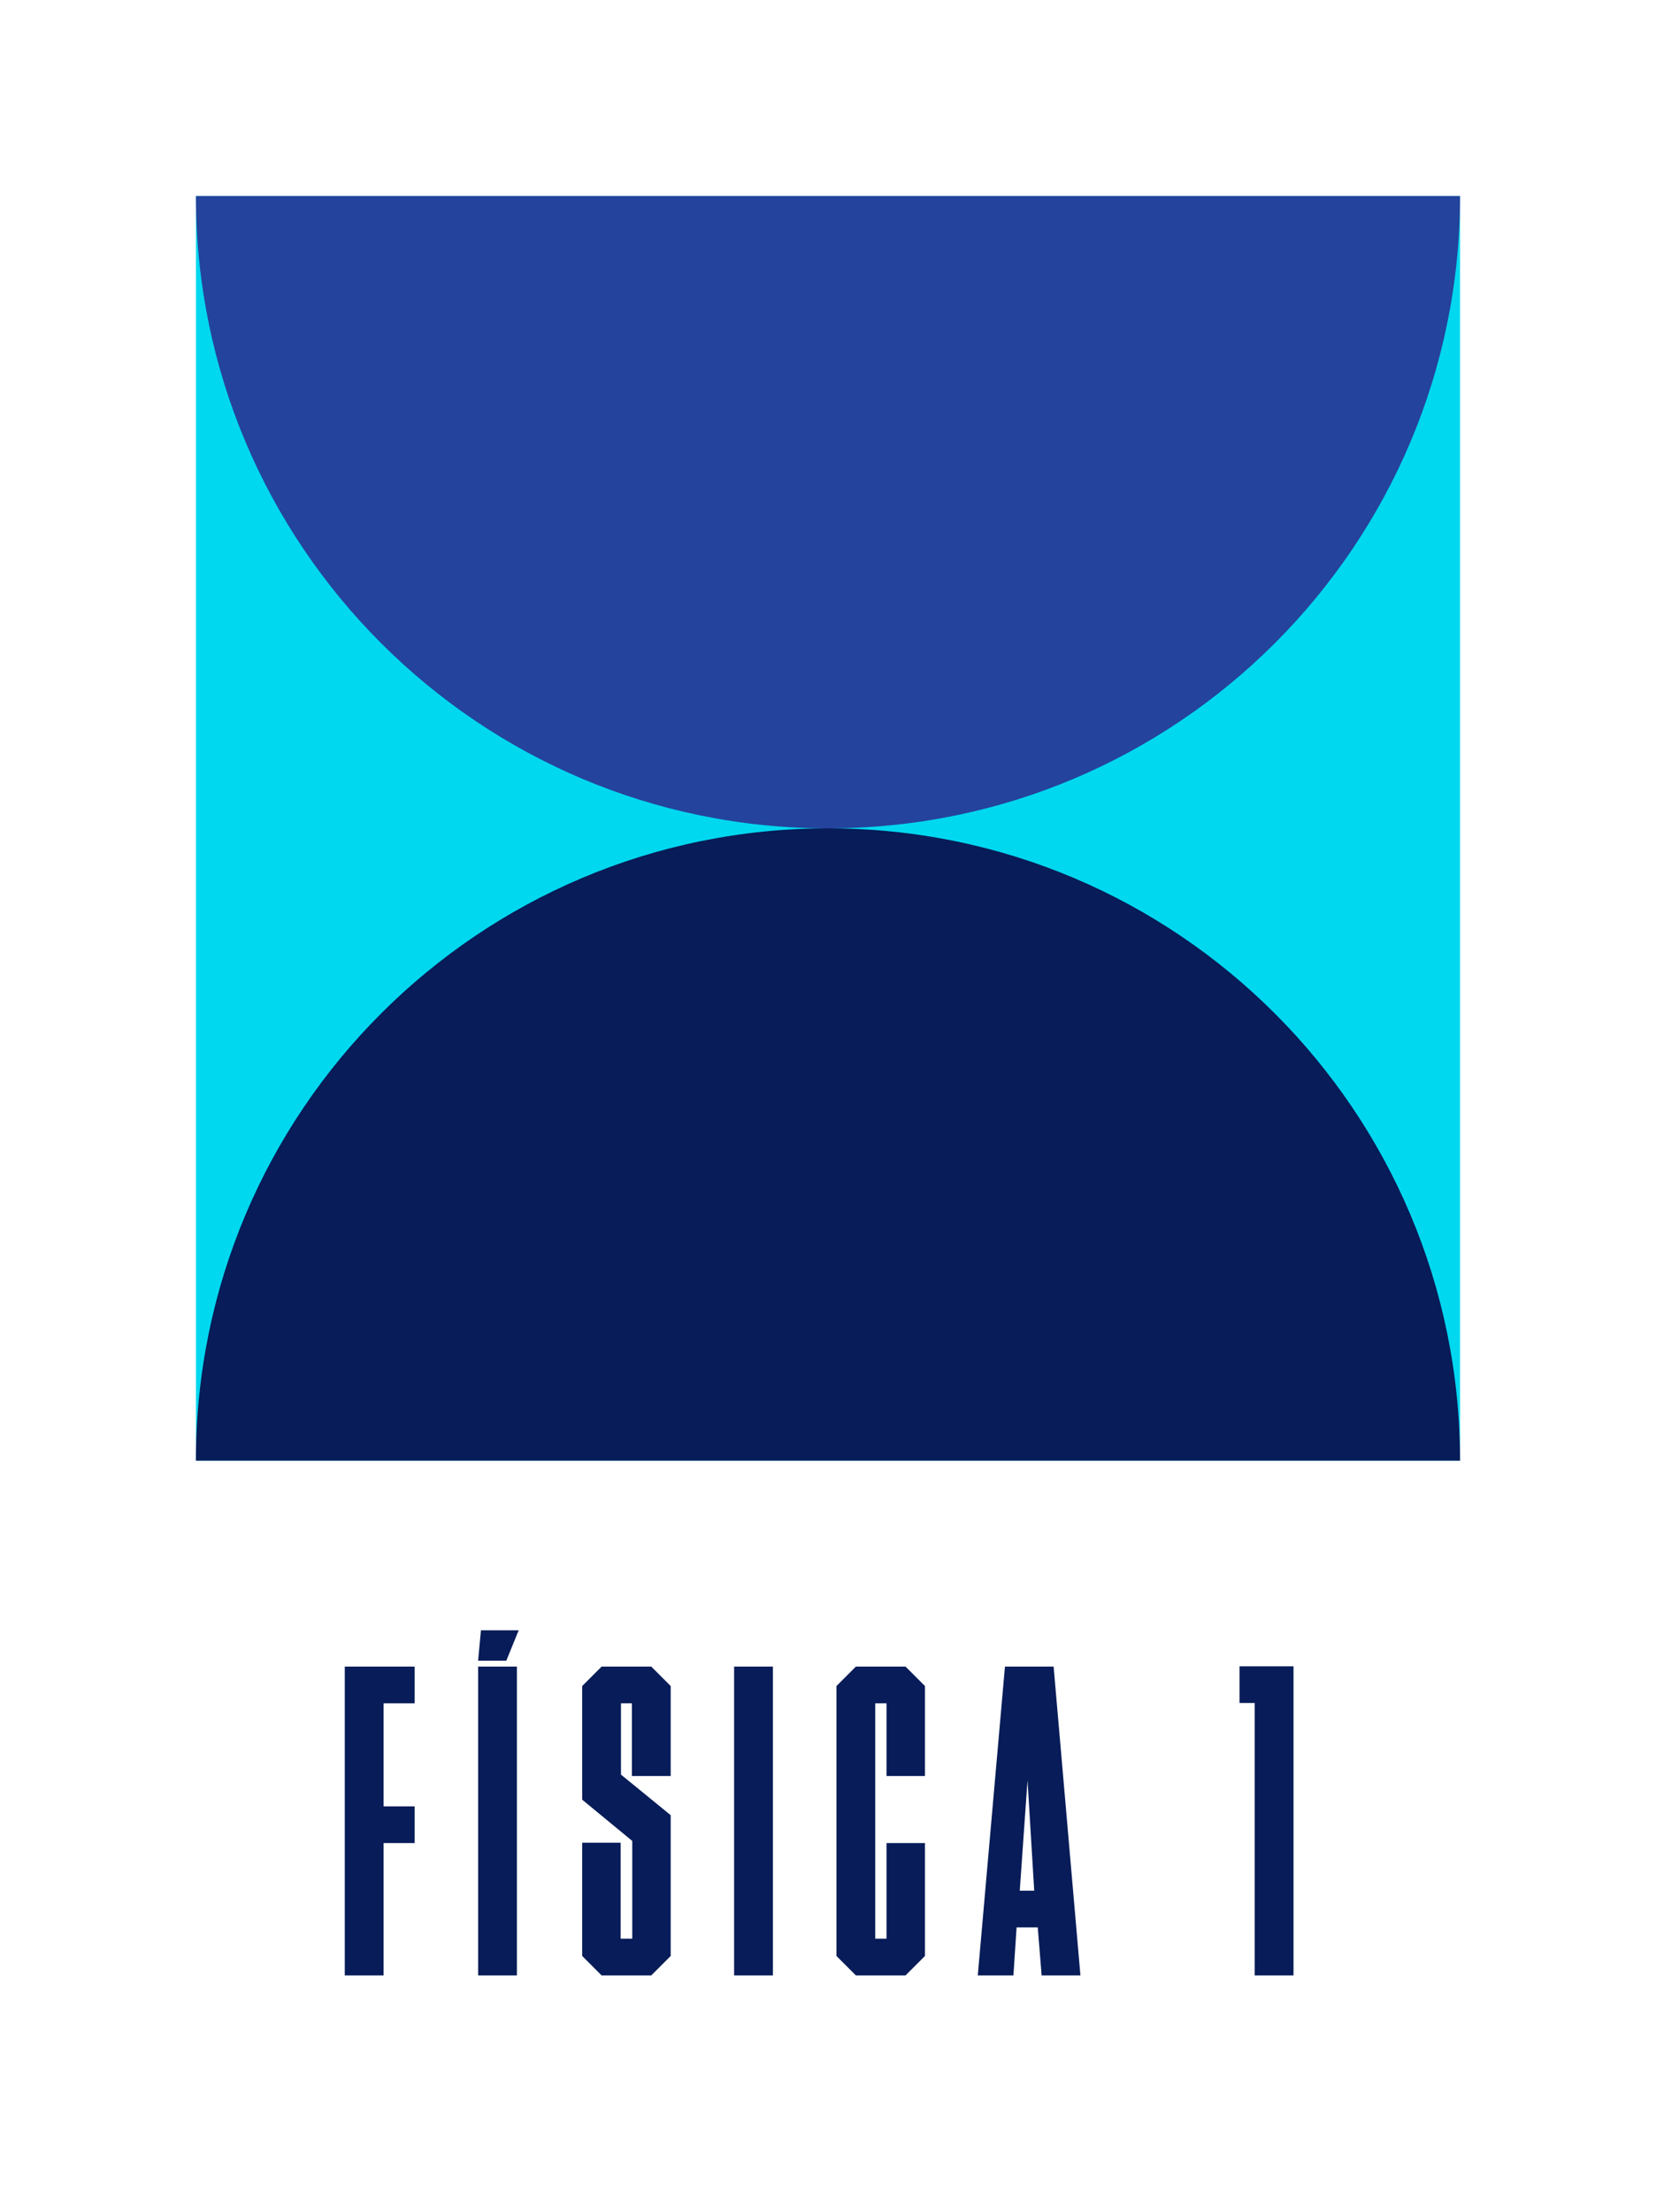 <svg xmlns="http://www.w3.org/2000/svg" width="1310" height="1749" viewBox="0 0 1310 1749" fill="none"><rect width="1310" height="1749" fill="white"></rect><rect x="155" y="1155.01" width="1000" height="1000" transform="rotate(-90 155 1155.01)" fill="#00D8F0"></rect><path d="M1154.98 1155C1154.98 878.857 931.123 655 654.98 655C378.838 655 154.98 878.858 154.98 1155L1154.98 1155Z" fill="#071C58"></path><path d="M154.988 155.008C154.988 431.15 378.846 655.008 654.988 655.008C931.131 655.008 1154.99 431.15 1154.99 155.008L154.988 155.008Z" fill="#24439C"></path><path d="M327.985 1317.87V1346.89H303.433V1428.36H327.985V1457.37H303.433V1562H272.743V1317.87H327.985ZM400.539 1313.13H378.219L380.451 1289.14H410.304L400.539 1313.13ZM378.219 1317.87H408.909V1562H378.219V1317.87ZM460.534 1423.06V1333.22L475.879 1317.87H515.218L530.563 1333.22V1404.37H499.873V1346.89H491.224V1403.25L530.563 1435.33V1546.65L515.218 1562H475.879L460.534 1546.65V1457.1H490.945V1532.98H500.152V1455.7L460.534 1423.06ZM611.412 1317.87V1562H580.722V1317.87H611.412ZM677.021 1317.87H716.36L731.705 1333.22V1404.37H701.294V1346.89H692.366V1532.98H701.294V1457.37H731.705V1546.65L716.36 1562H677.021L661.676 1546.65V1333.22L677.021 1317.87ZM773.494 1562L794.977 1317.87H833.479L854.683 1562H823.993L820.924 1524.06H804.184L801.673 1562H773.494ZM818.134 1495.04L812.833 1407.71L806.695 1495.04H818.134ZM980.553 1346.61V1317.6H1023.24V1562H992.55V1346.61H980.553Z" fill="#071C58"></path></svg>